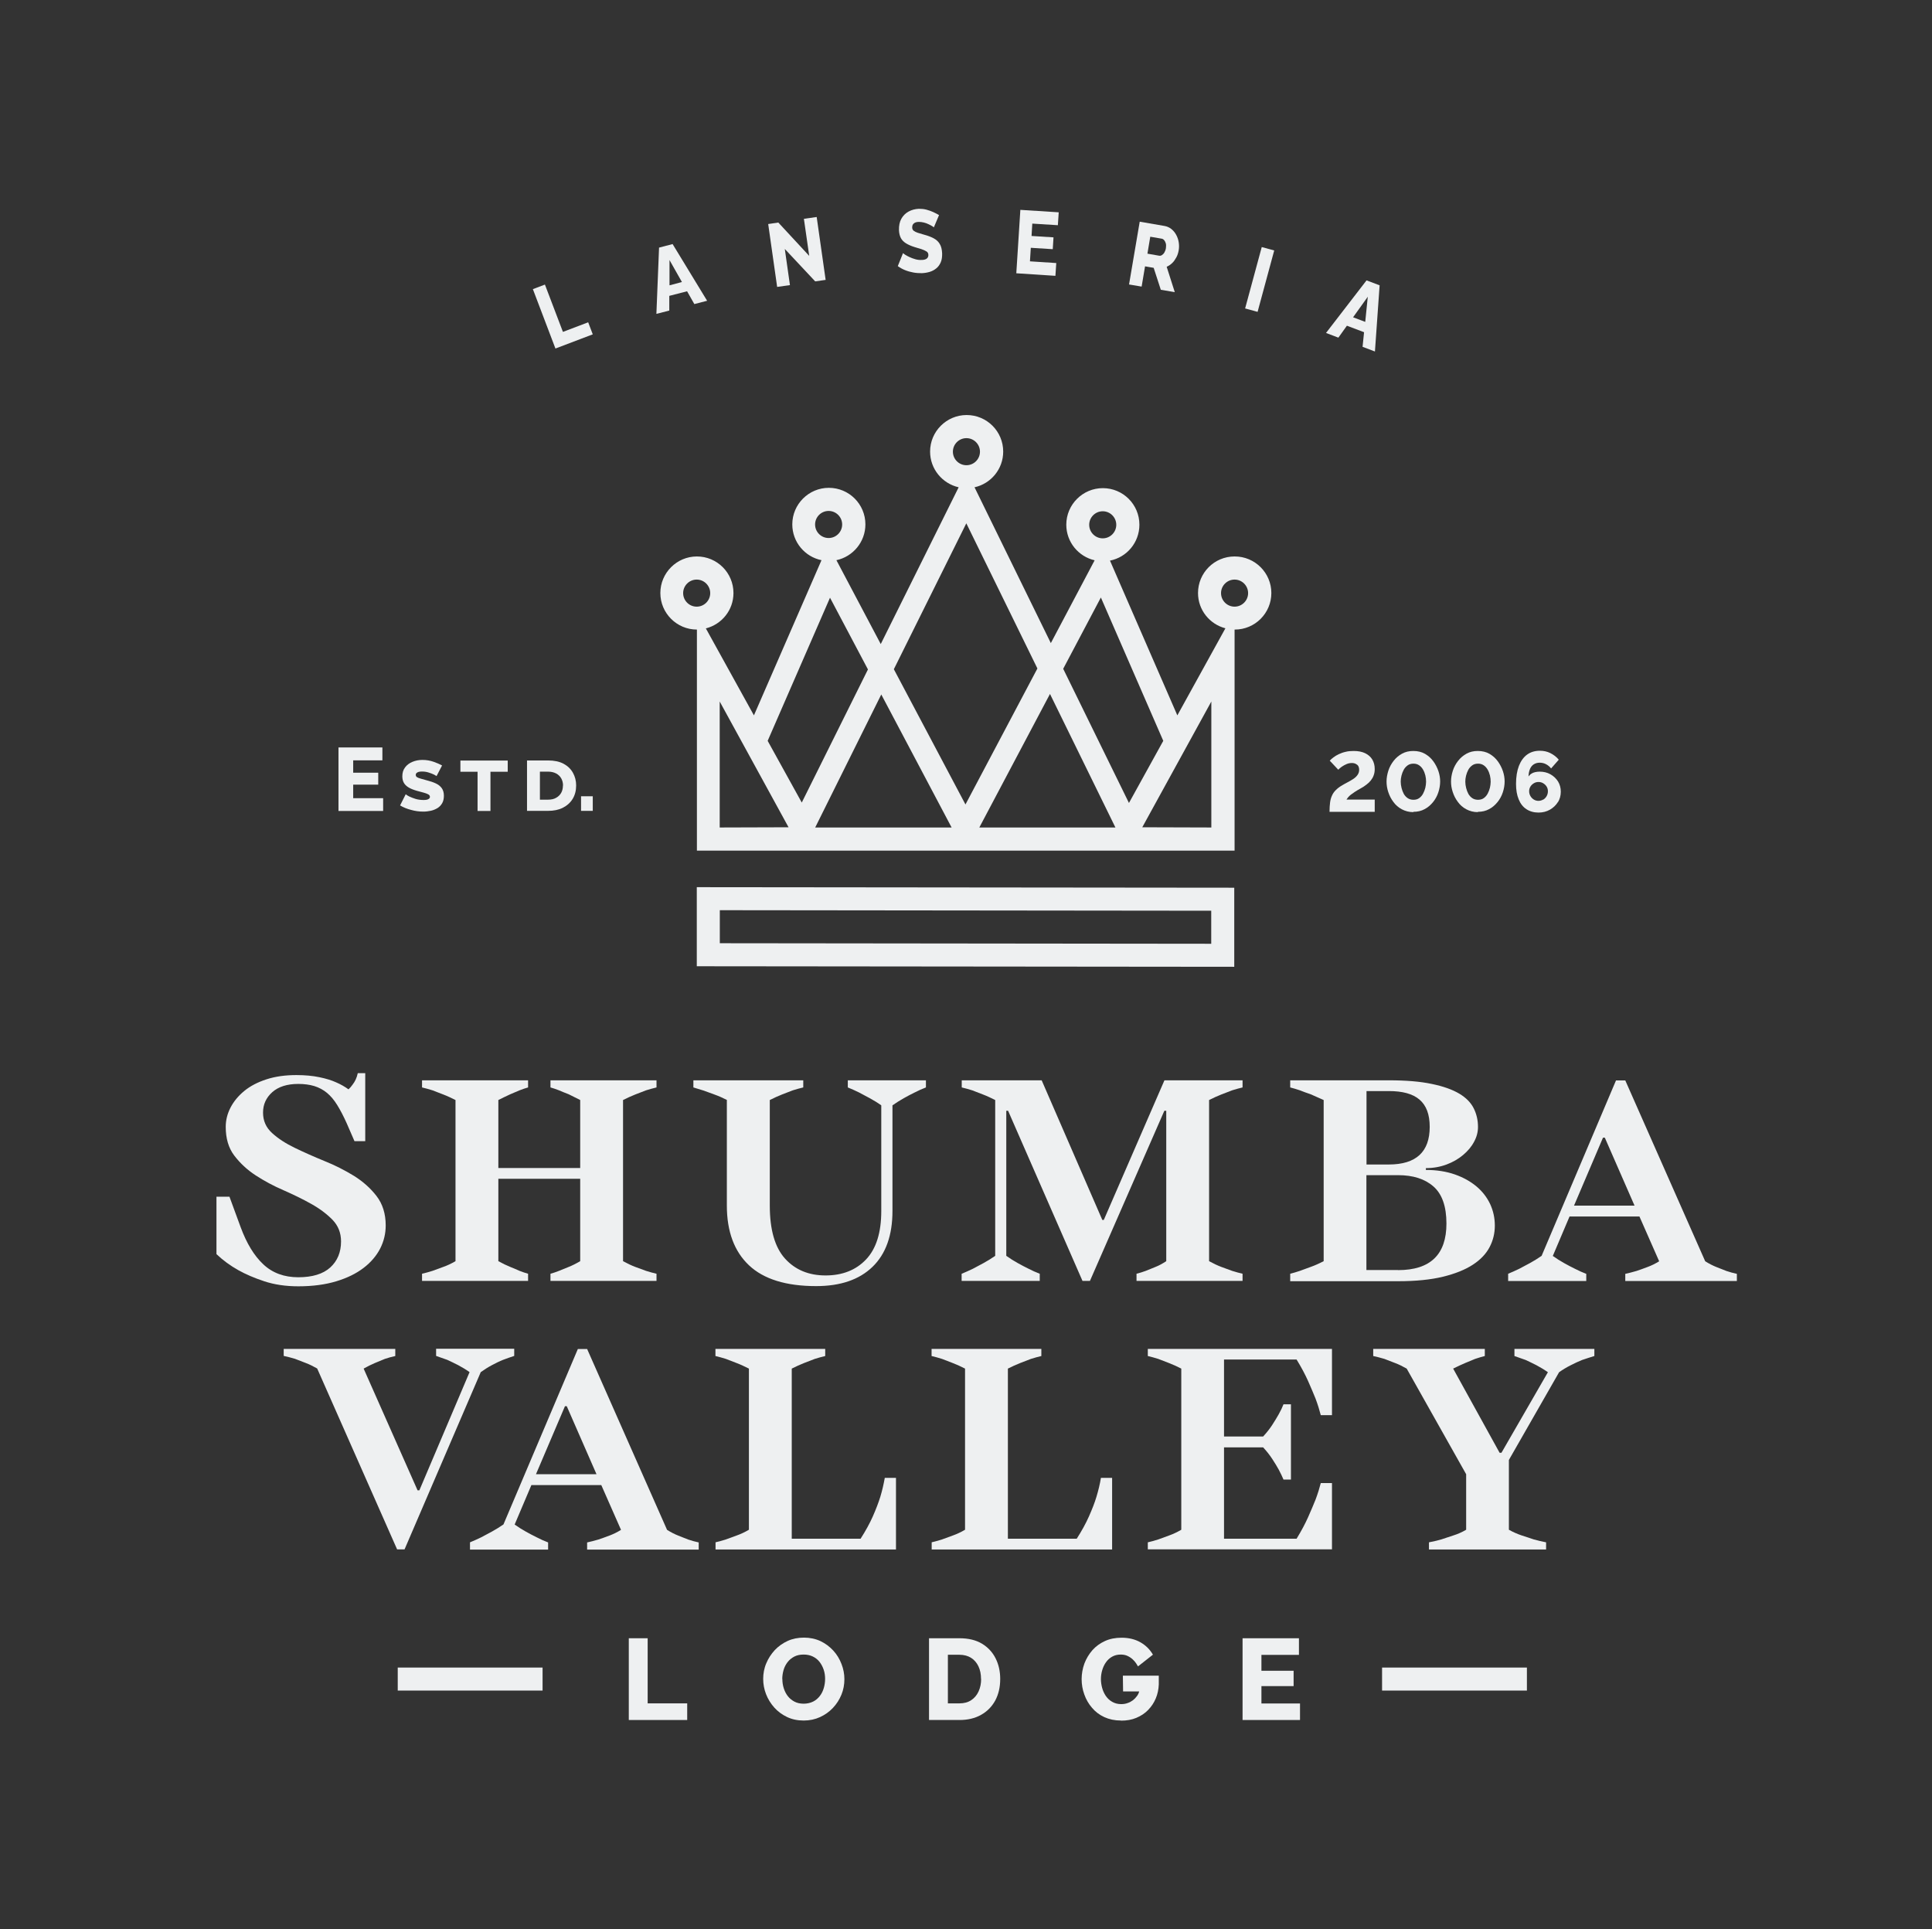 <svg xmlns="http://www.w3.org/2000/svg" xmlns:i="http://ns.adobe.com/AdobeIllustrator/10.0/" id="SVL-CMYK_PRIMARY_ICEBLUE_logo" viewBox="0 0 181.28 181.02"><rect x="0" y="0" width="181.28" height="181.02" fill="#333333" stroke="none"/><defs><style>      .st0 {        fill: #eef0f1;      }    </style></defs><g><path class="st0" d="M59,161.38v-7.67h1.77v6.11h3.71v1.56h-5.49Z"></path><path class="st0" d="M75.41,161.43c-.58,0-1.1-.11-1.56-.33-.46-.22-.86-.51-1.2-.89-.33-.37-.59-.79-.77-1.25-.18-.46-.27-.95-.27-1.44s.09-1,.29-1.46c.19-.46.46-.87.8-1.24.34-.36.75-.65,1.21-.86s.98-.31,1.53-.31,1.08.11,1.55.33c.46.22.86.52,1.2.89s.59.79.77,1.26c.18.46.27.94.27,1.42,0,.51-.09,1-.28,1.46-.19.46-.45.87-.8,1.24-.34.36-.75.65-1.21.86-.46.21-.97.32-1.53.32ZM73.41,157.54c0,.3.04.58.13.86.09.28.21.52.38.74.17.22.38.39.63.52.25.13.54.19.86.19s.63-.07.89-.2.46-.31.63-.53c.17-.22.29-.47.37-.75.08-.28.12-.56.12-.85s-.04-.58-.13-.85c-.09-.27-.22-.52-.39-.74-.17-.22-.39-.39-.64-.51s-.54-.18-.85-.18c-.34,0-.63.06-.88.19-.25.13-.46.3-.63.52-.17.22-.3.47-.38.75-.08.28-.12.56-.12.85Z"></path><path class="st0" d="M87.17,161.38v-7.67h2.86c.84,0,1.54.17,2.11.51.56.34.99.8,1.28,1.38.29.58.43,1.22.43,1.93,0,.78-.16,1.45-.47,2.03-.32.58-.76,1.02-1.33,1.34s-1.24.48-2.01.48h-2.86ZM92.05,157.53c0-.45-.08-.84-.24-1.18s-.39-.61-.69-.8c-.3-.19-.67-.29-1.09-.29h-1.09v4.56h1.09c.43,0,.8-.1,1.1-.3.3-.2.53-.47.69-.82s.24-.74.24-1.17Z"></path><path class="st0" d="M105.18,161.43c-.58,0-1.1-.11-1.56-.32s-.85-.51-1.16-.88c-.32-.37-.56-.79-.72-1.25-.17-.46-.25-.95-.25-1.44s.09-.99.26-1.46c.18-.47.43-.88.75-1.25.32-.36.72-.65,1.18-.86s.98-.31,1.56-.31c.66,0,1.25.14,1.75.42s.9.67,1.19,1.17l-1.4,1.1c-.04-.07-.1-.17-.18-.29-.08-.12-.19-.25-.32-.37s-.29-.23-.48-.32-.4-.13-.65-.13c-.3,0-.57.07-.8.2s-.43.31-.58.53c-.16.22-.27.47-.35.74-.08.27-.12.55-.12.84,0,.26.04.53.11.8s.19.53.34.76c.16.23.35.42.6.56.24.14.52.22.85.22.21,0,.42-.03.6-.1.19-.06.35-.15.5-.26.14-.11.27-.24.37-.38.11-.14.18-.29.22-.45h-1.51l-.02-1.48h3.37v.83c-.02.46-.11.9-.28,1.3-.17.41-.41.77-.72,1.09-.31.32-.68.56-1.11.74-.43.18-.9.26-1.42.26Z"></path><path class="st0" d="M121.98,159.82v1.56h-5.39v-7.67h5.29v1.56h-3.52v1.49h3.02v1.44h-3.02v1.63h3.62Z"></path></g><rect class="st0" x="129.68" y="156.46" width="13.59" height="2.16"></rect><rect class="st0" x="37.32" y="156.46" width="13.59" height="2.16"></rect><g><path class="st0" d="M20.31,112.28h1.22l1.05,2.86c.56,1.52,1.27,2.69,2.13,3.49.86.81,1.96,1.21,3.28,1.21s2.33-.31,3-.92,1.01-1.43,1.01-2.44c0-.81-.27-1.48-.8-2.03-.54-.55-1.2-1.05-2.01-1.5-.8-.45-1.67-.87-2.6-1.28-.93-.4-1.8-.87-2.6-1.39s-1.47-1.15-2.01-1.86-.8-1.61-.8-2.69c0-.63.15-1.23.45-1.81.3-.58.73-1.1,1.29-1.56.56-.46,1.25-.82,2.08-1.09.83-.27,1.76-.4,2.81-.4.81,0,1.54.07,2.16.2.63.13,1.14.29,1.54.47.47.2.86.43,1.19.67.14-.13.27-.28.38-.44.23-.29.4-.65.49-1.08h.7v6.38h-1.01l-.73-1.68c-.3-.67-.6-1.24-.89-1.71s-.61-.85-.96-1.14c-.35-.29-.75-.5-1.19-.64-.44-.13-.94-.2-1.5-.2-1.05,0-1.86.26-2.44.77-.58.52-.87,1.15-.87,1.92s.28,1.4.85,1.92c.57.52,1.28.98,2.13,1.39.85.41,1.77.82,2.77,1.23,1,.4,1.92.87,2.77,1.39.85.53,1.56,1.16,2.13,1.9s.86,1.66.86,2.76c0,.76-.17,1.48-.52,2.17-.35.68-.87,1.29-1.55,1.81-.69.53-1.54.95-2.57,1.26-1.02.31-2.21.47-3.56.47-1.19,0-2.25-.16-3.19-.47s-1.75-.66-2.43-1.04c-.77-.43-1.45-.93-2.06-1.51v-5.38Z"></path><path class="st0" d="M39.6,119.51c.3-.07.63-.16.98-.27.3-.11.64-.23,1.01-.37.37-.13.76-.31,1.15-.54v-15.12c-.4-.2-.78-.38-1.15-.52-.37-.15-.71-.27-1.01-.39-.35-.11-.68-.2-.98-.27v-.67h9.95v.67c-.26.07-.52.16-.8.27-.26.11-.55.23-.87.37-.35.16-.72.34-1.12.54v6.38h7.68v-6.38c-.4-.2-.76-.38-1.08-.54-.35-.13-.65-.26-.91-.37-.28-.11-.55-.2-.8-.27v-.67h9.95v.67c-.3.07-.63.16-.98.27-.3.11-.64.24-1.01.39-.37.15-.76.32-1.15.52v15.12c.4.22.78.4,1.15.54.37.13.71.26,1.01.37.35.11.67.2.98.27v.67h-9.95v-.67c.26-.07.52-.16.8-.27.26-.11.56-.23.91-.37.33-.13.69-.31,1.08-.54v-7.73h-7.68v7.73c.4.22.77.4,1.12.54.33.13.62.26.87.37.28.11.55.2.8.27v.67h-9.95v-.67Z"></path><path class="st0" d="M65.08,101.36h10.29v.67c-.3.07-.63.16-.98.27-.3.11-.64.24-1.01.39-.37.15-.76.32-1.15.52v9.91c0,2.26.48,3.92,1.43,4.97s2.22,1.58,3.8,1.58,2.85-.5,3.8-1.5c.95-1,1.43-2.51,1.43-4.55v-9.91c-.35-.25-.71-.47-1.08-.67-.37-.2-.71-.38-1.01-.54-.37-.18-.72-.34-1.05-.47v-.67h7.33v.67c-.35.13-.7.29-1.05.47-.33.16-.67.34-1.03.54-.36.2-.71.43-1.06.67v9.91c0,2.28-.62,4.03-1.87,5.24-1.25,1.21-3.01,1.81-5.29,1.81-2.82,0-4.92-.65-6.3-1.95-1.38-1.3-2.08-3.17-2.08-5.61v-9.91c-.4-.2-.78-.37-1.15-.5-.37-.13-.71-.26-1.01-.37-.35-.11-.67-.21-.98-.3v-.67Z"></path><path class="st0" d="M90.24,119.51c.32-.13.67-.29,1.05-.47.3-.16.64-.34,1.01-.54.37-.2.73-.43,1.08-.67v-14.62c-.4-.2-.78-.38-1.15-.52-.37-.15-.71-.27-1.01-.39-.35-.11-.68-.2-.98-.27v-.67h7.5l5.69,13.1h.14l5.69-13.1h7.33v.67c-.3.07-.63.16-.98.27-.3.11-.64.24-1.01.39-.37.15-.76.32-1.15.52v15.12c.4.22.78.4,1.15.54.37.13.71.26,1.01.37.35.11.68.2.98.27v.67h-9.95v-.67c.28-.07.57-.16.87-.27.26-.11.56-.23.91-.37.33-.13.66-.31,1.01-.54v-14.11h-.18l-6.98,15.96h-.7l-6.98-15.96h-.17v13.61c.35.25.7.47,1.06.67s.7.38,1.03.54c.35.18.7.34,1.05.47v.67h-7.33v-.67Z"></path><path class="st0" d="M121.06,119.51c.28-.07.58-.16.91-.27.28-.11.62-.23,1.01-.37.37-.13.78-.31,1.22-.54v-15.12c-.44-.2-.85-.38-1.22-.54-.4-.13-.73-.26-1.01-.37-.33-.11-.63-.2-.91-.27v-.67h9.25c1.61,0,2.95.11,4.03.34,1.08.22,1.94.53,2.58.91.64.38,1.09.84,1.36,1.38s.4,1.12.4,1.75c0,.47-.12.94-.37,1.39-.24.46-.59.87-1.03,1.24s-.96.67-1.55.89c-.59.22-1.24.34-1.94.34v.17c1,0,1.9.14,2.71.42.8.28,1.48.66,2.04,1.13.56.47.98,1.02,1.28,1.65.29.63.44,1.3.44,2.02s-.16,1.39-.49,2.02c-.33.63-.85,1.18-1.57,1.65-.72.47-1.66.85-2.81,1.13-1.15.28-2.55.42-4.21.42h-10.12v-.67ZM130.31,109.26c2.56,0,3.84-1.18,3.84-3.53s-1.28-3.36-3.84-3.36h-2.09v6.89h2.09ZM131.18,119.17c3.03,0,4.54-1.46,4.54-4.37,0-1.61-.41-2.77-1.22-3.48s-1.92-1.06-3.32-1.06h-2.97v8.9h2.97Z"></path><path class="st0" d="M141.51,119.51c.33-.13.67-.29,1.05-.47.3-.16.64-.34,1.01-.54.37-.2.73-.43,1.08-.67l6.98-16.46h.87l7.5,16.97c.35.22.7.4,1.05.54.35.13.66.26.94.37.33.11.65.2.98.27v.67h-10.47v-.67c.32-.07.67-.16,1.05-.27.32-.11.67-.23,1.03-.37.36-.13.73-.31,1.1-.54l-1.85-4.2h-6.56l-1.57,3.7c.35.25.7.47,1.06.67s.7.38,1.03.54c.35.18.7.34,1.05.47v.67h-7.33v-.67ZM153.37,113.12l-2.79-6.38h-.17l-2.72,6.38h5.69Z"></path><path class="st0" d="M26.62,126.56h10.47v.67c-.33.07-.65.16-.98.27-.28.11-.59.24-.94.39-.35.15-.7.32-1.05.52l5.06,11.42h.17l4.71-11.09c-.35-.25-.71-.46-1.08-.66-.37-.19-.71-.35-1.01-.49-.37-.13-.72-.26-1.05-.37v-.67h7.33v.67c-.35.11-.7.24-1.05.37-.33.13-.67.3-1.03.49-.36.19-.71.41-1.06.66l-7.15,16.63h-.7l-7.5-16.97c-.35-.2-.71-.38-1.08-.52-.37-.15-.71-.27-1.01-.39-.37-.11-.72-.2-1.05-.27v-.67Z"></path><path class="st0" d="M44.1,144.71c.33-.13.67-.29,1.05-.47.3-.16.64-.34,1.01-.54s.73-.43,1.08-.67l6.98-16.46h.87l7.5,16.97c.35.22.7.4,1.05.54.35.13.66.26.94.37.33.11.65.2.98.27v.67h-10.47v-.67c.33-.07.67-.16,1.05-.27.33-.11.67-.23,1.03-.37.36-.13.73-.31,1.1-.54l-1.85-4.2h-6.56l-1.57,3.7c.35.25.7.47,1.06.67.36.2.7.38,1.03.54.35.18.7.34,1.05.47v.67h-7.33v-.67ZM55.97,138.32l-2.79-6.38h-.17l-2.72,6.38h5.69Z"></path><path class="st0" d="M67.13,144.71c.3-.07.63-.16.98-.27.3-.11.64-.23,1.01-.37.37-.13.76-.31,1.15-.54v-15.12c-.4-.2-.78-.38-1.15-.52-.37-.15-.71-.27-1.01-.39-.35-.11-.68-.2-.98-.27v-.67h10.3v.67c-.3.07-.63.16-.98.27-.3.11-.64.24-1.01.39-.37.15-.76.32-1.15.52v15.96h6.46c.46-.72.85-1.42,1.15-2.1.3-.68.53-1.29.7-1.83.19-.63.32-1.22.42-1.78h1.05v6.72h-16.93v-.67Z"></path><path class="st0" d="M87.41,144.71c.3-.07.63-.16.98-.27.3-.11.64-.23,1.01-.37.37-.13.76-.31,1.15-.54v-15.12c-.39-.2-.78-.38-1.15-.52-.37-.15-.71-.27-1.01-.39-.35-.11-.68-.2-.98-.27v-.67h10.3v.67c-.3.07-.63.16-.98.27-.3.11-.64.24-1.01.39-.37.15-.76.32-1.15.52v15.96h6.46c.46-.72.85-1.42,1.15-2.1.3-.68.54-1.29.7-1.83.19-.63.33-1.22.42-1.78h1.05v6.72h-16.93v-.67Z"></path><path class="st0" d="M107.7,144.71c.3-.07.63-.16.98-.27.3-.11.64-.23,1.01-.37.37-.13.76-.31,1.15-.54v-15.12c-.39-.2-.78-.38-1.15-.52-.37-.15-.71-.27-1.01-.39-.35-.11-.68-.2-.98-.27v-.67h17.28v6.22h-1.05c-.12-.47-.28-.99-.49-1.55-.19-.47-.42-1.02-.7-1.65-.28-.63-.64-1.3-1.08-2.02h-6.81v7.22h3.67c.35-.38.64-.75.87-1.11.23-.36.43-.68.59-.97.19-.34.34-.65.45-.94h.7v7.06h-.7c-.12-.29-.27-.6-.45-.94-.16-.29-.36-.62-.59-.97-.23-.36-.52-.73-.87-1.11h-3.67v8.57h6.81c.44-.72.8-1.39,1.08-2.02.28-.63.51-1.18.7-1.65.21-.56.37-1.08.49-1.55h1.05v6.22h-17.28v-.67Z"></path><path class="st0" d="M128.85,126.56h10.47v.67c-.28.07-.58.16-.91.27-.28.11-.59.24-.94.39-.35.15-.72.32-1.12.52l4.36,7.9h.17l4.36-7.56c-.35-.25-.71-.46-1.08-.66-.37-.19-.71-.35-1.01-.49-.37-.13-.72-.26-1.05-.37v-.67h7.5v.67c-.37.11-.76.24-1.15.37-.33.13-.68.3-1.06.49-.38.19-.75.41-1.1.66l-4.71,8.23v6.55c.39.22.8.4,1.22.54.42.13.79.26,1.12.37.39.11.78.2,1.15.27v.67h-10.99v-.67c.37-.07.76-.16,1.15-.27.32-.11.7-.23,1.12-.37.42-.13.83-.31,1.22-.54v-5.21l-5.58-9.91c-.35-.2-.71-.38-1.08-.52-.37-.15-.71-.27-1.01-.39-.37-.11-.72-.2-1.05-.27v-.67Z"></path></g><g><path class="st0" d="M35.95,74.88v1.21h-4.19v-5.96h4.12v1.21h-2.74v1.16h2.35v1.12h-2.35v1.27h2.81Z"></path><path class="st0" d="M40.98,72.83s-.13-.09-.27-.16c-.14-.07-.31-.13-.5-.19-.19-.06-.39-.09-.59-.09s-.35.02-.45.08c-.1.05-.16.13-.16.23,0,.1.04.17.12.22s.2.1.36.14c.16.04.35.1.57.16.32.08.61.18.84.29.24.11.42.26.55.44.13.18.2.42.2.71,0,.27-.05.51-.16.7s-.25.34-.44.46c-.19.11-.39.2-.62.25-.23.05-.46.08-.71.08-.38,0-.77-.05-1.15-.16-.39-.1-.73-.24-1.03-.42l.53-1.05c.06.06.17.13.33.21.17.08.37.16.6.23.24.07.48.1.74.1.2,0,.35-.02.45-.08.1-.05.15-.12.15-.21,0-.1-.05-.18-.16-.24s-.25-.11-.43-.16c-.18-.05-.39-.11-.63-.17-.31-.09-.57-.19-.77-.31s-.35-.26-.45-.43-.15-.38-.15-.62c0-.33.08-.61.26-.84.17-.23.4-.4.69-.52.29-.12.6-.18.94-.18.36,0,.71.06,1.03.17.32.11.59.23.81.35l-.52,1Z"></path><path class="st0" d="M47.63,72.41h-1.61v3.68h-1.21v-3.68h-1.61v-1.05h4.44v1.05Z"></path><path class="st0" d="M49.45,76.08v-4.73h1.97c.58,0,1.07.1,1.46.31.39.21.68.49.88.85.2.36.3.75.3,1.19,0,.48-.11.9-.33,1.26-.22.36-.53.63-.92.83-.4.2-.86.29-1.39.29h-1.97ZM52.83,73.71c0-.26-.06-.48-.17-.68-.11-.19-.27-.35-.48-.46-.21-.11-.46-.17-.76-.17h-.76v2.63h.76c.31,0,.57-.06.77-.18.21-.12.37-.28.47-.47.11-.2.16-.42.16-.68Z"></path><path class="st0" d="M54.52,76.08v-1.37h1.1v1.37h-1.1Z"></path></g><g><path class="st0" d="M124.75,76.16c0-.33.02-.62.05-.86.03-.24.09-.46.18-.65.08-.19.2-.36.35-.51s.33-.3.56-.43c.18-.11.36-.21.55-.31s.37-.2.53-.31c.17-.11.3-.23.4-.37.1-.14.16-.3.16-.49,0-.14-.03-.26-.08-.35s-.14-.16-.24-.21c-.1-.05-.22-.08-.36-.08-.17,0-.34.03-.5.1-.16.07-.31.15-.44.24-.13.09-.25.19-.34.29l-.8-.85c.09-.1.21-.21.35-.31.14-.11.31-.21.5-.3.19-.09.41-.17.64-.22.23-.06.49-.08.76-.08.42,0,.78.07,1.07.21.29.14.52.34.67.59.15.25.23.55.23.89,0,.22-.03.42-.1.6-.06.18-.16.34-.27.48s-.25.27-.41.39c-.15.12-.32.23-.5.33-.24.13-.44.25-.59.35-.15.1-.28.19-.38.27s-.18.16-.24.23c-.06.07-.11.15-.16.22h2.65v1.15h-4.24Z"></path><path class="st0" d="M132.62,76.2c-.41,0-.77-.1-1.09-.27-.32-.17-.58-.4-.79-.69-.21-.28-.37-.59-.48-.93-.11-.33-.16-.66-.16-.98,0-.34.06-.68.17-1.02.11-.34.28-.65.5-.93.22-.28.48-.5.79-.67.31-.17.66-.25,1.05-.25.42,0,.79.09,1.1.27.31.18.57.41.78.7.21.29.37.6.48.93.11.33.16.65.16.96,0,.34-.06.69-.17,1.02-.11.34-.28.65-.5.92s-.48.5-.79.66c-.31.17-.66.25-1.06.25ZM131.43,73.34c0,.2.03.4.08.6.05.2.12.38.21.55.1.17.22.3.37.4s.33.15.53.15c.22,0,.4-.05.55-.16s.27-.25.36-.42c.09-.17.16-.35.21-.55.04-.19.07-.38.07-.56,0-.2-.02-.4-.07-.6s-.12-.38-.22-.55-.22-.3-.37-.4-.32-.15-.52-.15c-.21,0-.4.05-.55.16-.15.11-.28.25-.37.42-.09.17-.16.35-.21.55s-.07.39-.07.57Z"></path><path class="st0" d="M138.67,76.2c-.41,0-.77-.1-1.09-.27-.32-.17-.58-.4-.79-.69-.21-.28-.37-.59-.48-.93-.11-.33-.16-.66-.16-.98,0-.34.06-.68.17-1.02.11-.34.28-.65.5-.93.22-.28.48-.5.79-.67.31-.17.66-.25,1.05-.25.42,0,.79.09,1.1.27.31.18.57.41.78.7.21.29.37.6.48.93.11.33.16.65.16.96,0,.34-.06.69-.17,1.02-.11.34-.28.65-.5.92s-.48.5-.79.66c-.31.17-.66.25-1.06.25ZM137.49,73.34c0,.2.03.4.08.6.05.2.12.38.21.55.1.17.22.3.37.4s.33.15.53.15c.22,0,.4-.05.55-.16s.27-.25.36-.42c.09-.17.16-.35.21-.55.04-.19.07-.38.07-.56,0-.2-.02-.4-.07-.6s-.12-.38-.22-.55-.22-.3-.37-.4-.32-.15-.52-.15c-.21,0-.4.05-.55.16-.15.11-.28.25-.37.42-.09.17-.16.35-.21.55s-.07.39-.07.57Z"></path><path class="st0" d="M146.18,75.25c-.18.3-.44.54-.75.72-.32.18-.67.27-1.07.27-.44,0-.82-.11-1.14-.32-.32-.21-.56-.52-.72-.92-.17-.4-.25-.89-.25-1.45,0-.66.09-1.22.27-1.69.18-.46.44-.82.77-1.06.33-.24.73-.36,1.2-.36.35,0,.68.07.98.22.3.15.57.35.79.62l-.72.82c-.13-.17-.29-.3-.48-.4-.19-.1-.39-.14-.6-.14-.2,0-.38.05-.54.15-.16.1-.28.25-.36.44s-.13.42-.14.7c.08-.1.16-.19.26-.25.1-.07.22-.12.35-.15.13-.03.28-.05.43-.05.38,0,.72.08,1.02.25.3.17.53.39.71.67.17.28.26.6.26.96s-.09.71-.28,1.01ZM144.8,75.03c.13-.08.24-.19.32-.33s.12-.29.12-.46-.04-.31-.12-.44c-.08-.13-.19-.23-.32-.31-.13-.08-.28-.12-.44-.12s-.31.04-.44.12c-.13.08-.24.18-.32.31-.08.13-.12.28-.12.44s.04.31.12.45c.08.14.19.25.32.33.13.08.28.12.43.12s.31-.04.44-.12Z"></path></g><g><path class="st0" d="M52.12,32.71l-2.12-5.58,1.13-.43,1.69,4.44,2.37-.9.43,1.13-3.5,1.33Z"></path><path class="st0" d="M61.85,23.23l1.26-.33,3.24,5.32-1.2.31-.68-1.2-1.67.43v1.38s-1.21.31-1.21.31l.25-6.23ZM63.99,26.47l-1.17-2.07v2.37s1.17-.31,1.17-.31Z"></path><path class="st0" d="M73.64,23.37l.48,3.38-1.2.17-.84-5.9.95-.14,2.9,3.13-.5-3.48,1.2-.17.84,5.9-.98.14-2.85-3.04Z"></path><path class="st0" d="M87.63,21.34s-.07-.07-.16-.12c-.09-.06-.2-.11-.34-.18s-.28-.12-.44-.16c-.16-.04-.32-.06-.47-.06-.21,0-.37.05-.47.14-.11.08-.16.21-.16.38,0,.13.05.24.14.31.09.07.22.14.38.19s.37.11.6.18c.34.09.63.2.88.33.25.13.45.31.58.53.14.22.21.51.23.88.01.33-.03.62-.13.85s-.24.43-.42.57c-.18.15-.39.26-.62.33-.23.07-.48.11-.73.12-.26,0-.52-.01-.79-.06s-.53-.12-.78-.22-.48-.23-.69-.38l.49-1.22s.09.08.2.15c.11.07.25.15.41.22.16.08.34.14.54.2s.4.08.6.07c.22,0,.38-.05.48-.13.1-.08.15-.19.15-.33,0-.15-.06-.27-.18-.34s-.27-.15-.46-.21-.41-.13-.66-.2c-.32-.1-.59-.22-.8-.35-.21-.13-.38-.3-.48-.49s-.17-.45-.18-.75c-.01-.42.06-.77.22-1.06.16-.29.39-.52.68-.68s.61-.24.96-.26c.25,0,.48.02.71.08s.45.14.65.23c.2.09.38.19.54.28l-.49,1.16Z"></path><path class="st0" d="M99.11,24.67l-.08,1.21-3.67-.24.38-5.95,3.6.23-.08,1.21-2.4-.15-.07,1.16,2.06.13-.07,1.11-2.06-.13-.08,1.27,2.46.16Z"></path><path class="st0" d="M105.94,26.68l1-5.88,2.32.4c.24.04.46.14.64.28.19.15.34.33.46.55.12.22.2.45.24.7.04.25.04.5,0,.74-.04.24-.11.47-.22.67s-.23.39-.39.54c-.16.15-.33.27-.52.35l.76,2.38-1.31-.22-.67-2.06-.81-.14-.32,1.9-1.19-.2ZM107.66,23.8l1.09.19c.1.02.19,0,.28-.06.09-.06.17-.14.23-.25s.12-.25.14-.41.02-.3-.01-.43c-.04-.13-.09-.23-.16-.31-.07-.08-.15-.13-.25-.14l-1.05-.18-.27,1.61Z"></path><path class="st0" d="M116.83,28.94l1.56-5.76,1.17.32-1.56,5.76-1.17-.32Z"></path><path class="st0" d="M128.23,26.31l1.22.46-.44,6.21-1.16-.44.14-1.37-1.61-.61-.8,1.12-1.16-.44,3.8-4.93ZM128.1,30.2l.24-2.36-1.38,1.93,1.14.43Z"></path></g><g><path class="st0" d="M115.84,52.21c-1.9,0-3.43,1.54-3.43,3.43,0,1.6,1.1,2.93,2.57,3.31l-4.51,8.17-6.32-14.52c1.58-.31,2.76-1.7,2.76-3.37,0-1.9-1.54-3.43-3.43-3.43s-3.43,1.54-3.43,3.43c0,1.63,1.14,2.99,2.66,3.34l-4.11,7.77-7.16-14.62c1.54-.34,2.69-1.71,2.69-3.35,0-1.9-1.54-3.43-3.43-3.43s-3.43,1.54-3.43,3.43c0,1.64,1.15,3,2.68,3.35l-7.31,14.71-4.16-7.87c1.55-.33,2.72-1.71,2.72-3.36,0-1.9-1.54-3.43-3.43-3.43s-3.43,1.54-3.43,3.43c0,1.66,1.18,3.04,2.74,3.36l-6.34,14.56-4.51-8.16c1.49-.38,2.59-1.71,2.59-3.32,0-1.9-1.54-3.43-3.43-3.43s-3.43,1.54-3.43,3.43,1.54,3.43,3.43,3.43v20.74h50.45v-20.74s.02,0,.02,0c1.9,0,3.43-1.54,3.43-3.43s-1.54-3.43-3.43-3.43ZM64.1,55.65c0-.7.57-1.27,1.27-1.27s1.27.57,1.27,1.27-.57,1.27-1.27,1.27-1.27-.57-1.27-1.27ZM102.2,49.24c0-.7.57-1.27,1.27-1.27s1.27.57,1.27,1.27-.57,1.27-1.27,1.27-1.27-.57-1.27-1.27ZM103.3,56.07l5.85,13.44-3.22,5.83-6.17-12.59,3.53-6.68ZM104.66,77.64h-12.77l6.63-12.53,6.14,12.53ZM89.41,42.38c0-.7.57-1.27,1.27-1.27s1.27.57,1.27,1.27-.57,1.27-1.27,1.27-1.27-.57-1.27-1.27ZM90.67,49.1l6.67,13.62-6.75,12.76-6.72-12.69,6.8-13.69ZM82.69,65.16l6.6,12.48h-12.8l6.2-12.48ZM76.48,49.21c0-.7.57-1.27,1.27-1.27s1.27.57,1.27,1.27-.57,1.27-1.27,1.27-1.27-.57-1.27-1.27ZM77.88,56.08l3.56,6.73-6.21,12.49-3.2-5.79,5.85-13.43ZM67.53,65.82l6.46,11.8-6.46.02v-11.82ZM113.66,77.64l-6.48-.02,6.48-11.8v11.82ZM115.84,56.92c-.7,0-1.27-.57-1.27-1.27s.57-1.27,1.27-1.27,1.27.57,1.27,1.27-.57,1.27-1.27,1.27Z"></path><path class="st0" d="M65.38,90.66l50.43.05v-7.42l-50.43-.05v7.42ZM67.54,85.4l46.11.05v3.1l-46.11-.05v-3.1Z"></path></g></svg>